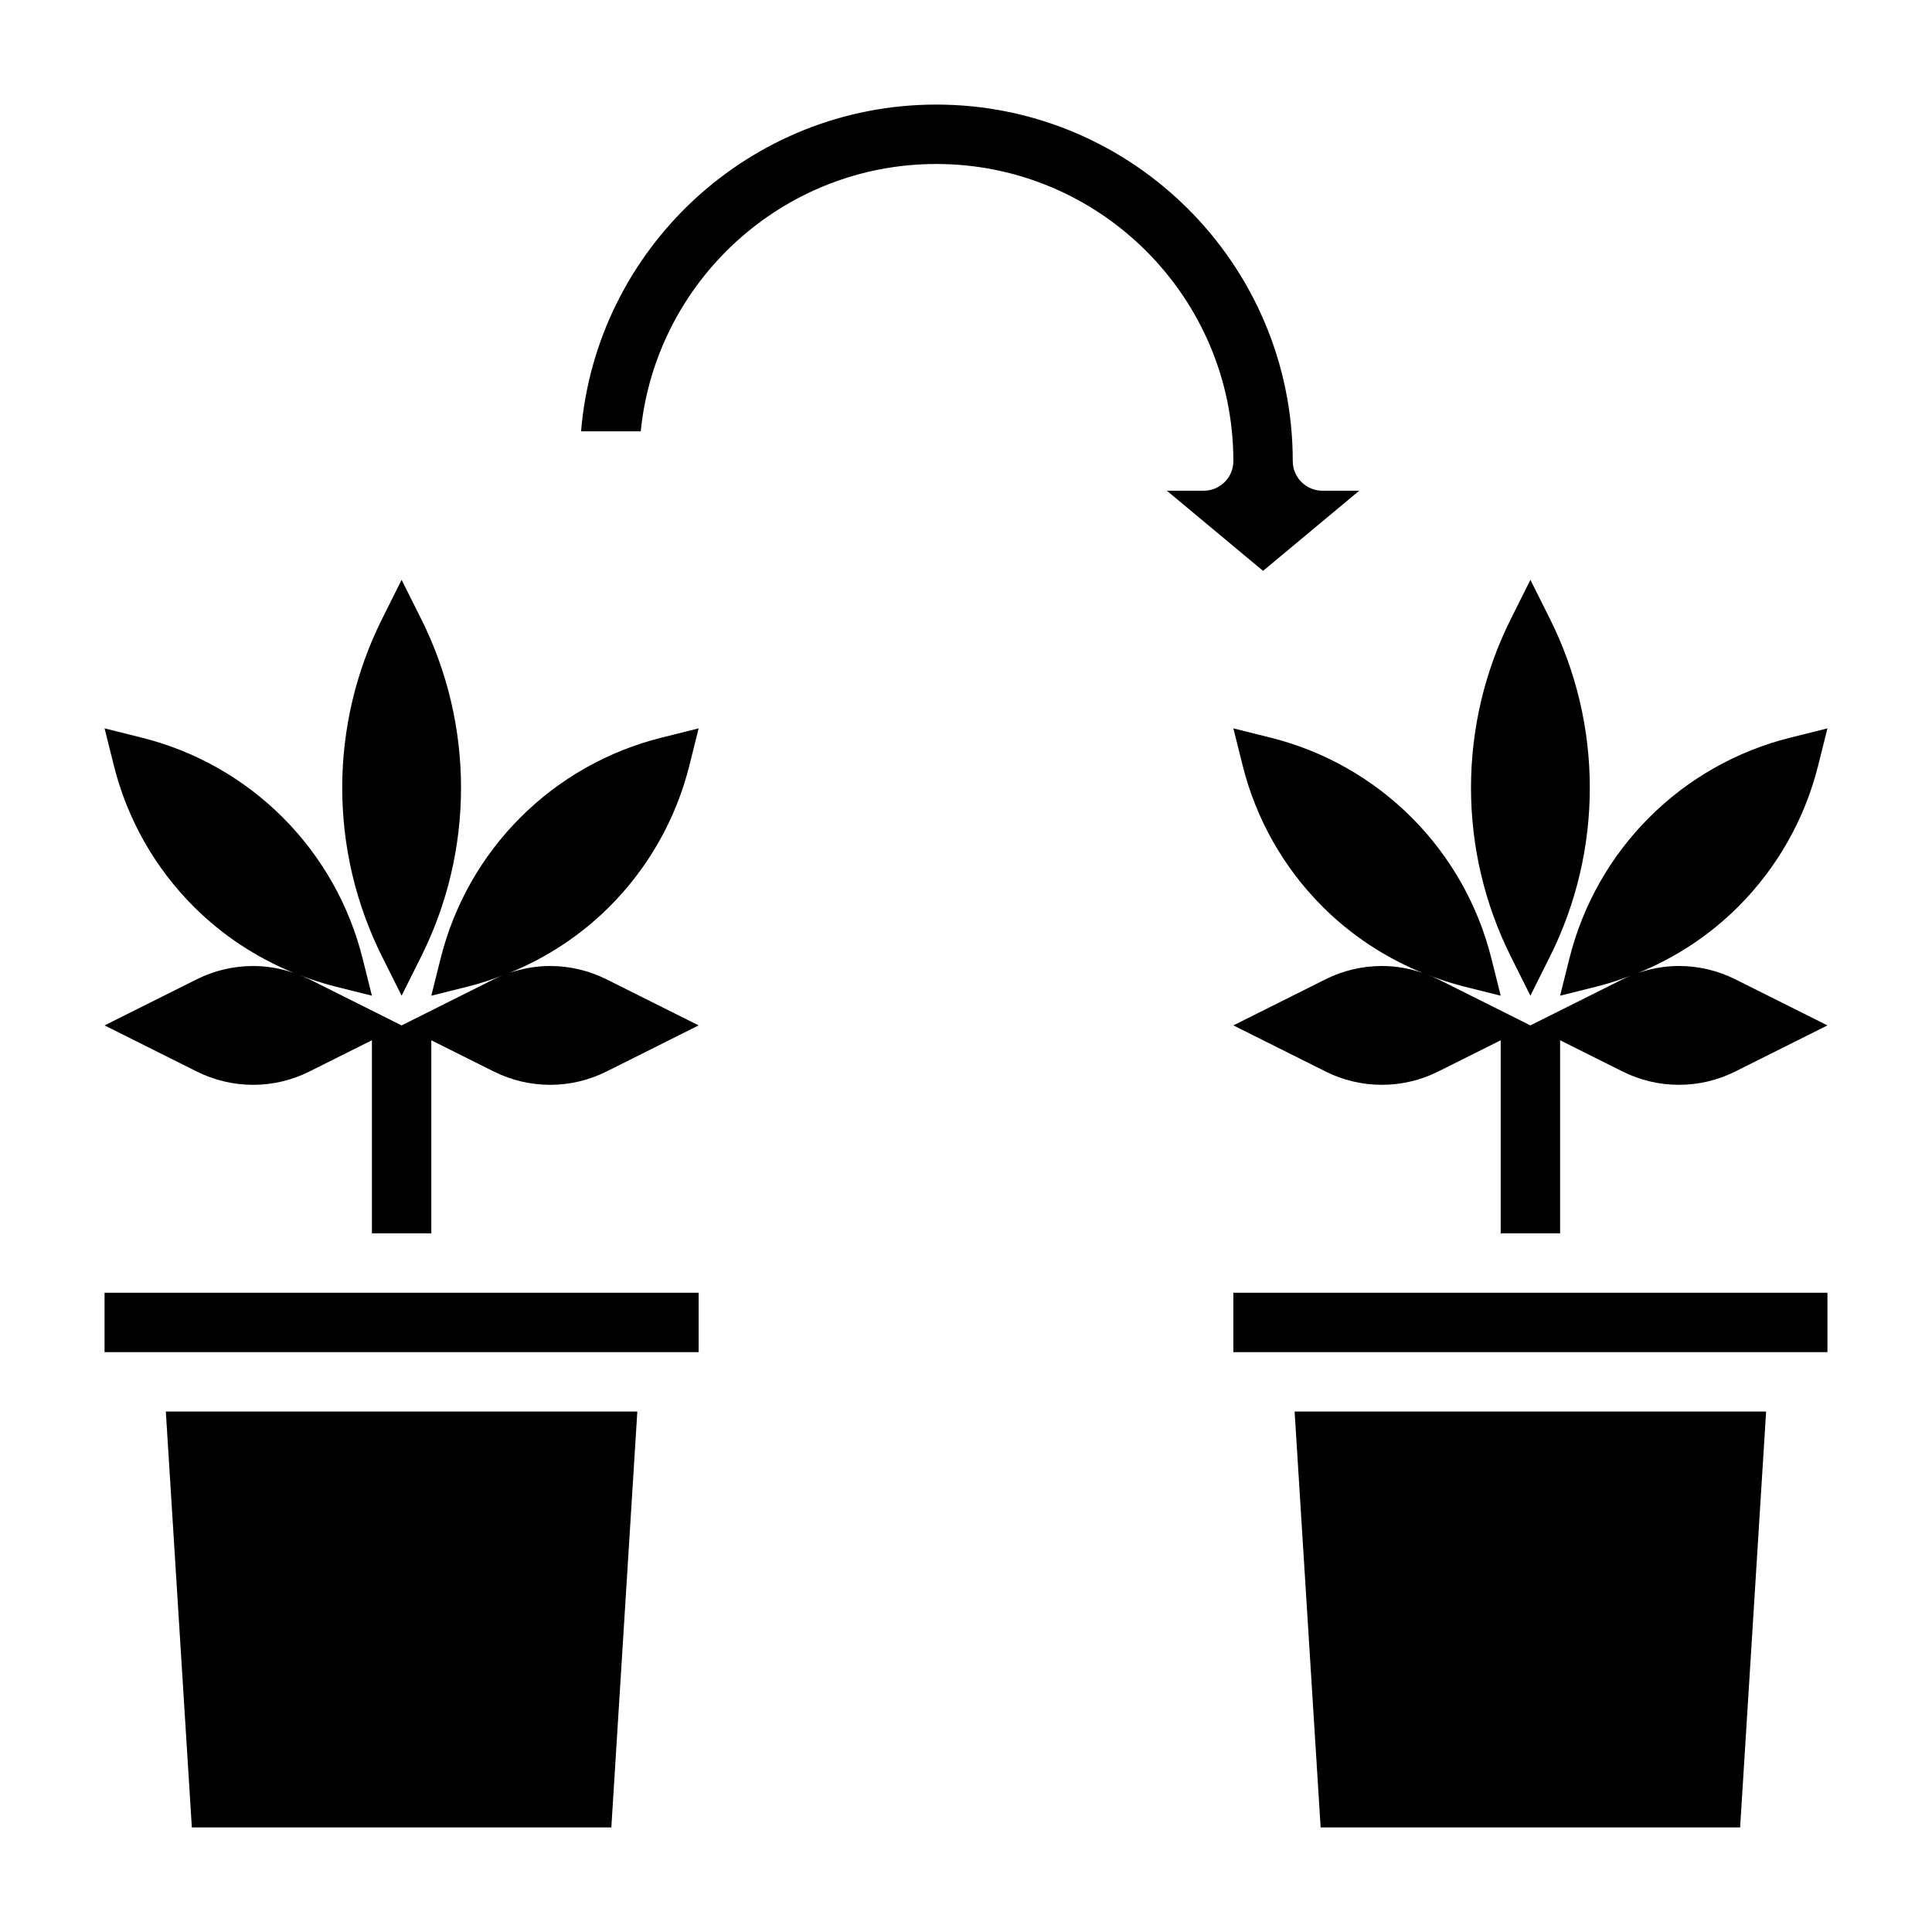 <?xml version="1.0" encoding="UTF-8"?>
<!-- Uploaded to: ICON Repo, www.iconrepo.com, Generator: ICON Repo Mixer Tools -->
<svg fill="#000000" width="800px" height="800px" version="1.1" viewBox="144 144 512 512" xmlns="http://www.w3.org/2000/svg">
 <g>
  <path d="m549.57 407.87 5.18-10.367c6.953-13.887 10.566-29.207 10.566-44.738s-3.613-30.852-10.562-44.738l-5.184-10.363-5.18 10.367c-6.949 13.883-10.562 29.203-10.562 44.734s3.613 30.852 10.562 44.738z"/>
  <path d="m588.93 400c-3.668 0-7.289 0.637-10.746 1.812 9.871-4.031 18.895-9.965 26.488-17.555 10.305-10.305 17.609-23.207 21.145-37.344l2.477-9.891-9.887 2.473c-14.141 3.531-27.043 10.836-37.348 21.141-10.305 10.305-17.609 23.207-21.145 37.344l-2.473 9.891 9.887-2.473c3.188-0.797 6.297-1.852 9.344-3.023-0.898 0.355-1.793 0.707-2.66 1.141l-24.441 12.227-24.449-12.227c-0.867-0.434-1.762-0.789-2.66-1.141 3.047 1.172 6.156 2.219 9.344 3.023l9.895 2.473-2.473-9.887c-3.535-14.141-10.84-27.043-21.145-37.348-10.305-10.305-23.207-17.609-37.344-21.145l-9.887-2.469 2.473 9.887c3.531 14.137 10.84 27.039 21.141 37.344 7.59 7.59 16.617 13.523 26.488 17.555-3.453-1.172-7.074-1.809-10.742-1.809-5.18 0-10.281 1.203-14.91 3.519l-24.449 12.223 24.449 12.227c4.629 2.312 9.73 3.519 14.91 3.519 5.18 0 10.281-1.203 14.91-3.519l16.578-8.289v51.168h15.742v-51.168l16.578 8.289c4.629 2.312 9.73 3.519 14.91 3.519 5.18 0 10.281-1.203 14.91-3.519l24.453-12.227-24.449-12.227c-4.633-2.312-9.734-3.516-14.914-3.516z"/>
  <path d="m250.43 407.87 5.18-10.367c6.953-13.887 10.566-29.207 10.566-44.738s-3.613-30.852-10.562-44.738l-5.184-10.363-5.18 10.367c-6.949 13.883-10.562 29.203-10.562 44.734s3.613 30.852 10.562 44.738z"/>
  <path d="m326.68 346.91 2.469-9.887-9.887 2.473c-14.137 3.531-27.039 10.836-37.344 21.141-10.305 10.305-17.609 23.207-21.145 37.344l-2.473 9.891 9.887-2.473c3.188-0.797 6.297-1.852 9.344-3.023-0.898 0.355-1.793 0.707-2.66 1.141l-24.441 12.227-24.449-12.227c-0.867-0.434-1.762-0.789-2.66-1.141 3.047 1.172 6.156 2.219 9.344 3.023l9.895 2.473-2.473-9.887c-3.535-14.141-10.84-27.043-21.145-37.348-10.305-10.305-23.207-17.609-37.344-21.145l-9.887-2.469 2.473 9.887c3.531 14.137 10.836 27.039 21.141 37.344 7.59 7.59 16.617 13.523 26.488 17.555-3.453-1.172-7.074-1.809-10.742-1.809-5.18 0-10.281 1.203-14.91 3.519l-24.449 12.223 24.449 12.227c4.629 2.312 9.73 3.519 14.91 3.519 5.18 0 10.281-1.203 14.91-3.519l16.578-8.289v51.168h15.742v-51.168l16.578 8.289c4.629 2.312 9.73 3.519 14.91 3.519 5.18 0 10.281-1.203 14.91-3.519l24.449-12.227-24.449-12.227c-4.629-2.312-9.73-3.516-14.91-3.516-3.668 0-7.289 0.637-10.746 1.812 9.871-4.031 18.895-9.965 26.488-17.555 10.309-10.309 17.613-23.211 21.148-37.348z"/>
  <path d="m493.98 628.29h111.17l6.887-110.21h-124.95z"/>
  <path d="m470.85 486.59h157.44v15.742h-157.44z"/>
  <path d="m194.84 628.29h111.17l6.887-110.21h-124.95z"/>
  <path d="m171.71 486.59h157.44v15.742h-157.44z"/>
  <path d="m462.98 274.05h-9.746l25.488 21.238 25.488-21.238h-9.746c-4.352 0-7.871-3.519-7.871-7.871 0-52.09-42.375-94.465-94.465-94.465-49.438 0-90.125 38.18-94.141 86.594h15.816c3.961-39.723 37.574-70.848 78.328-70.848 43.406 0 78.719 35.312 78.719 78.719 0 4.352-3.519 7.871-7.871 7.871z"/>
 </g>
</svg>